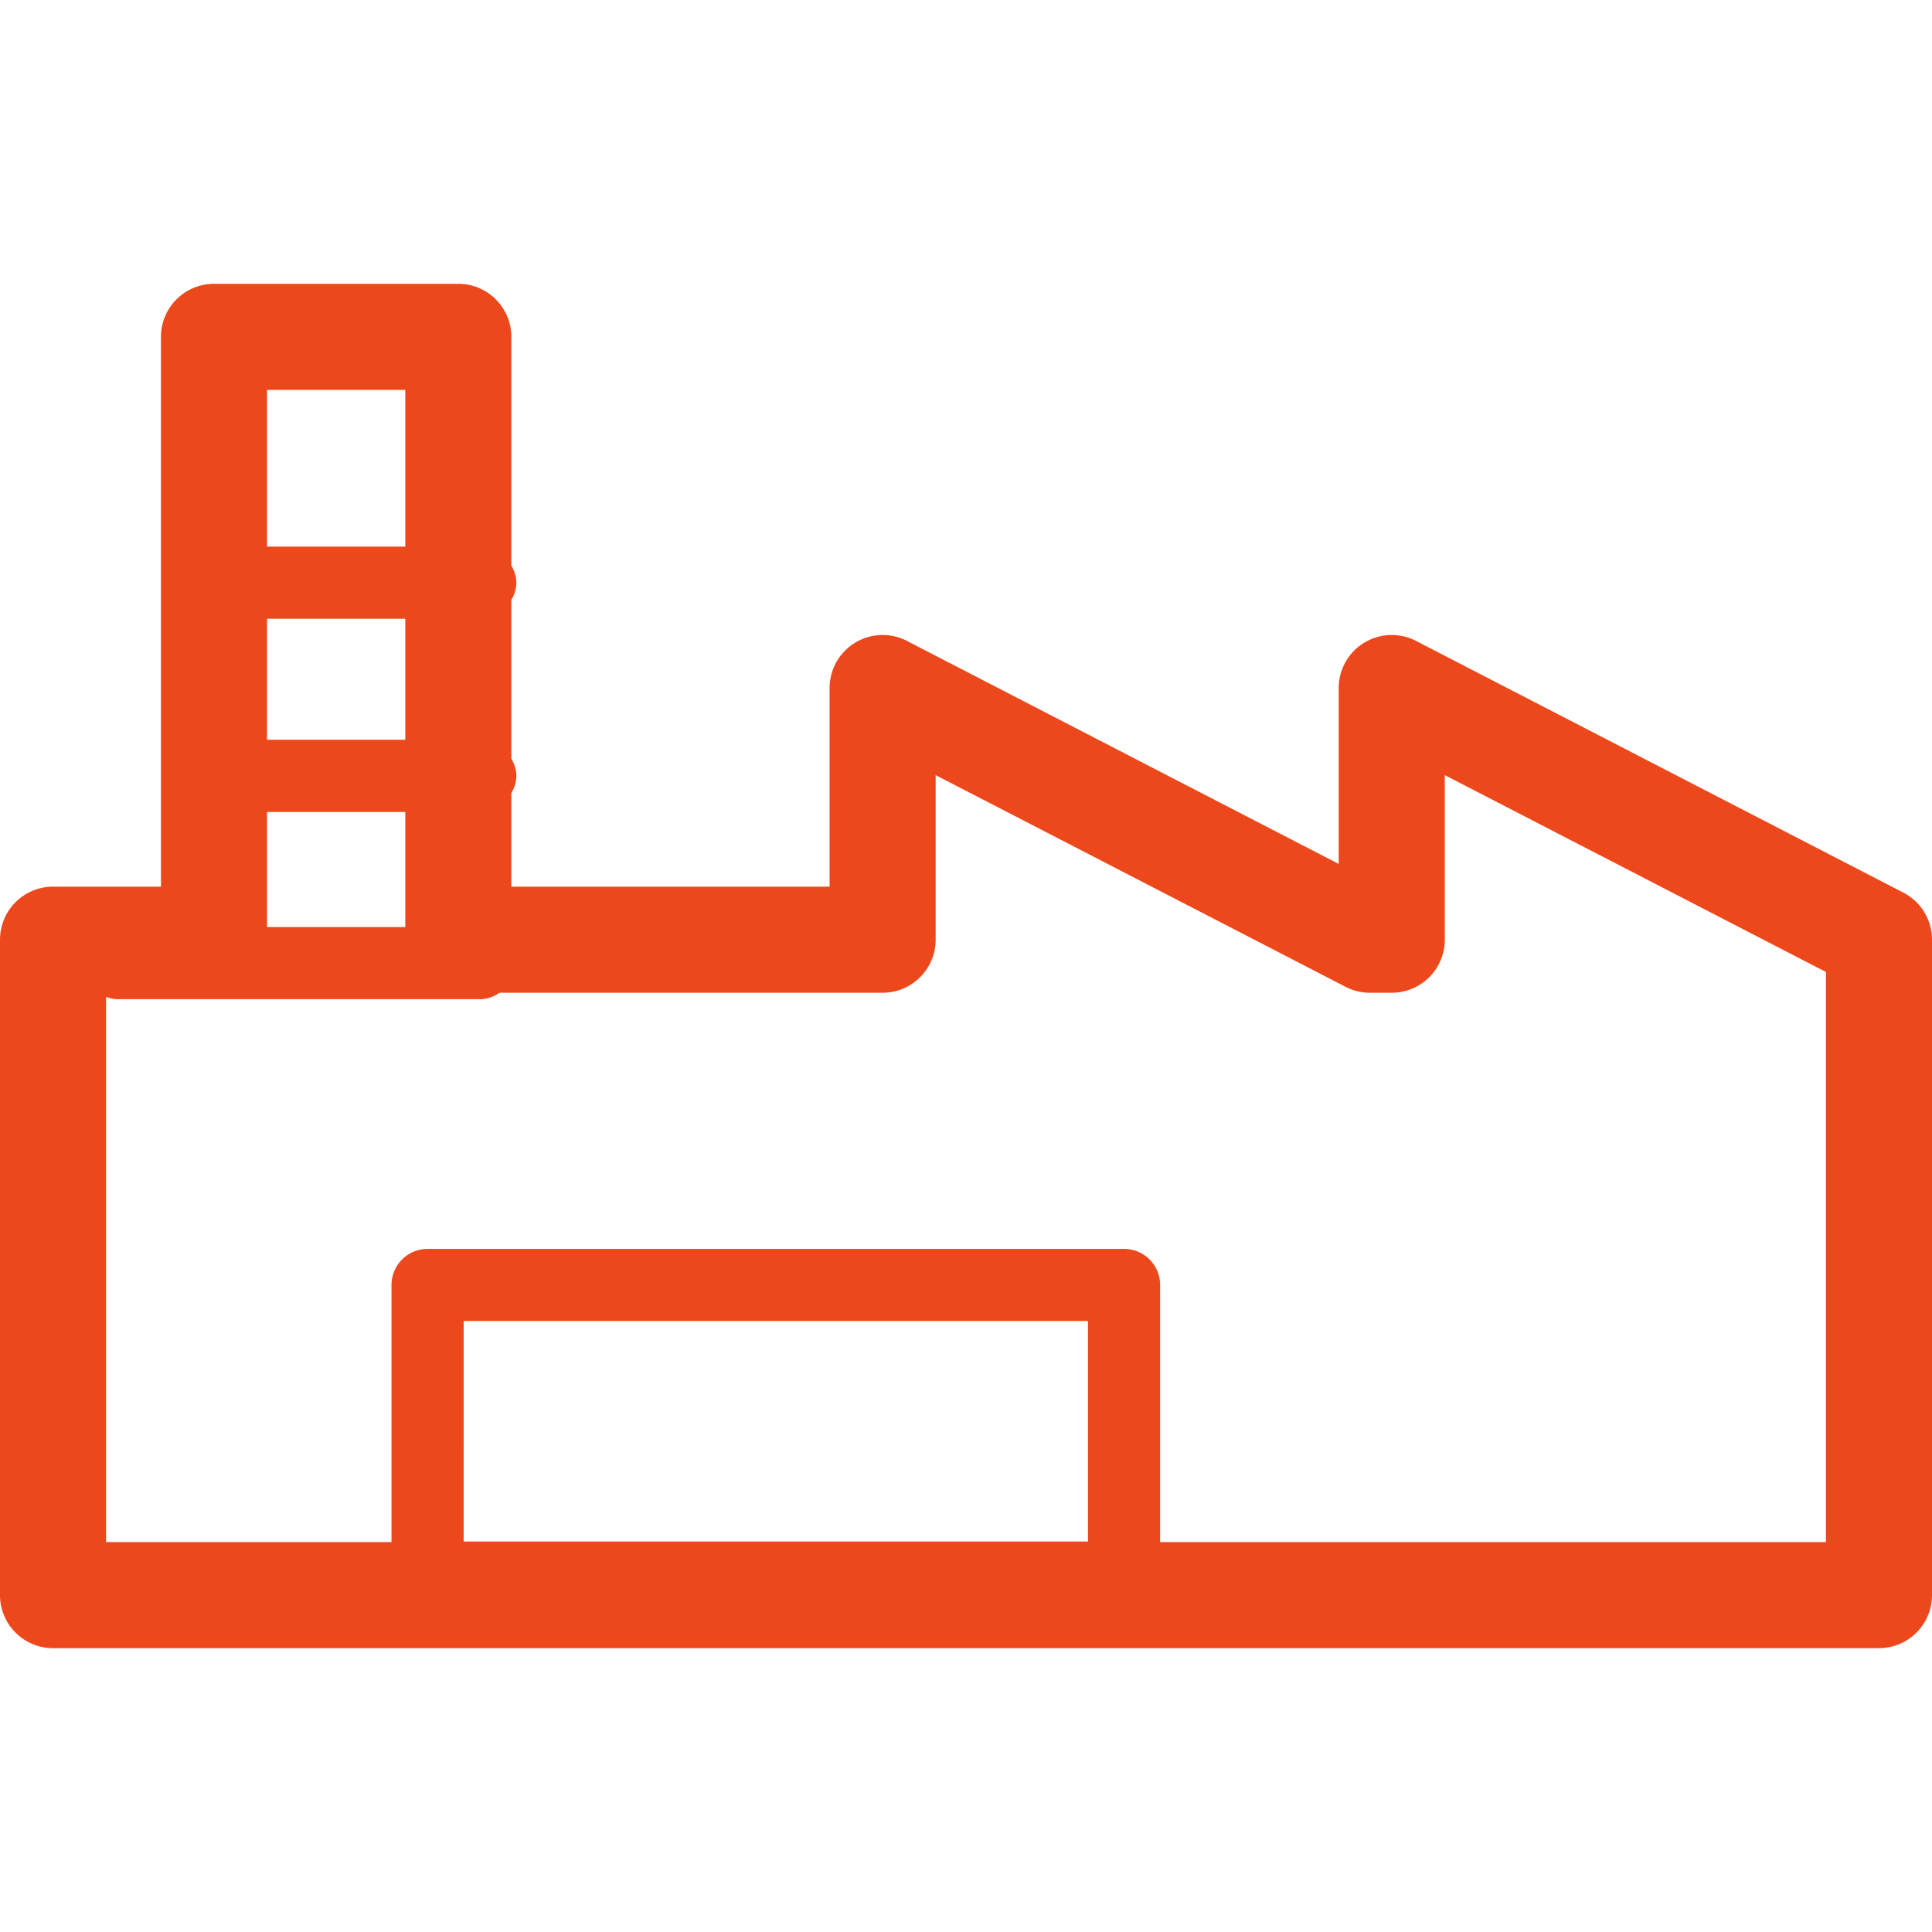 <svg width="90" height="90" viewBox="0 0 90 90" xmlns="http://www.w3.org/2000/svg"><path fill="#ed481c" d="M85.058 71.837H54.043V59.859c0-.928-.753-1.681-1.68-1.681H19.919c-.928 0-1.681.753-1.681 1.68v11.979H4.942V46.44c.168.056.341.106.528.106h16.903c.34 0 .638-.127.903-.3h17.84a2.472 2.472 0 0 0 2.47-2.472v-7.666l19.093 9.86c.35.182.739.278 1.134.278h1.02a2.472 2.472 0 0 0 2.471-2.472v-7.666l17.754 9.17ZM21.6 61.539h29.082V71.81H21.599Zm-2.72-36.076h-6.44v-7.3h6.44zm-6.44 12.36h6.44v5.362h-6.44Zm6.44-3.362h-6.44v-5.636h6.44zm69.783 7.119L65.966 29.857a2.47 2.47 0 0 0-3.604 2.195v8.193L42.25 29.857a2.47 2.47 0 0 0-3.604 2.195v9.252H23.82v-4.36c.136-.242.234-.506.234-.803 0-.295-.098-.56-.234-.802v-7.392a1.63 1.63 0 0 0 .234-.803c0-.295-.098-.56-.234-.801v-10.65a2.471 2.471 0 0 0-2.47-2.472H9.968a2.472 2.472 0 0 0-2.47 2.472v25.611H2.47A2.471 2.471 0 0 0 0 43.774v30.534a2.472 2.472 0 0 0 2.471 2.47H87.53a2.472 2.472 0 0 0 2.47-2.47V43.774c0-.923-.515-1.77-1.338-2.194"/></svg>